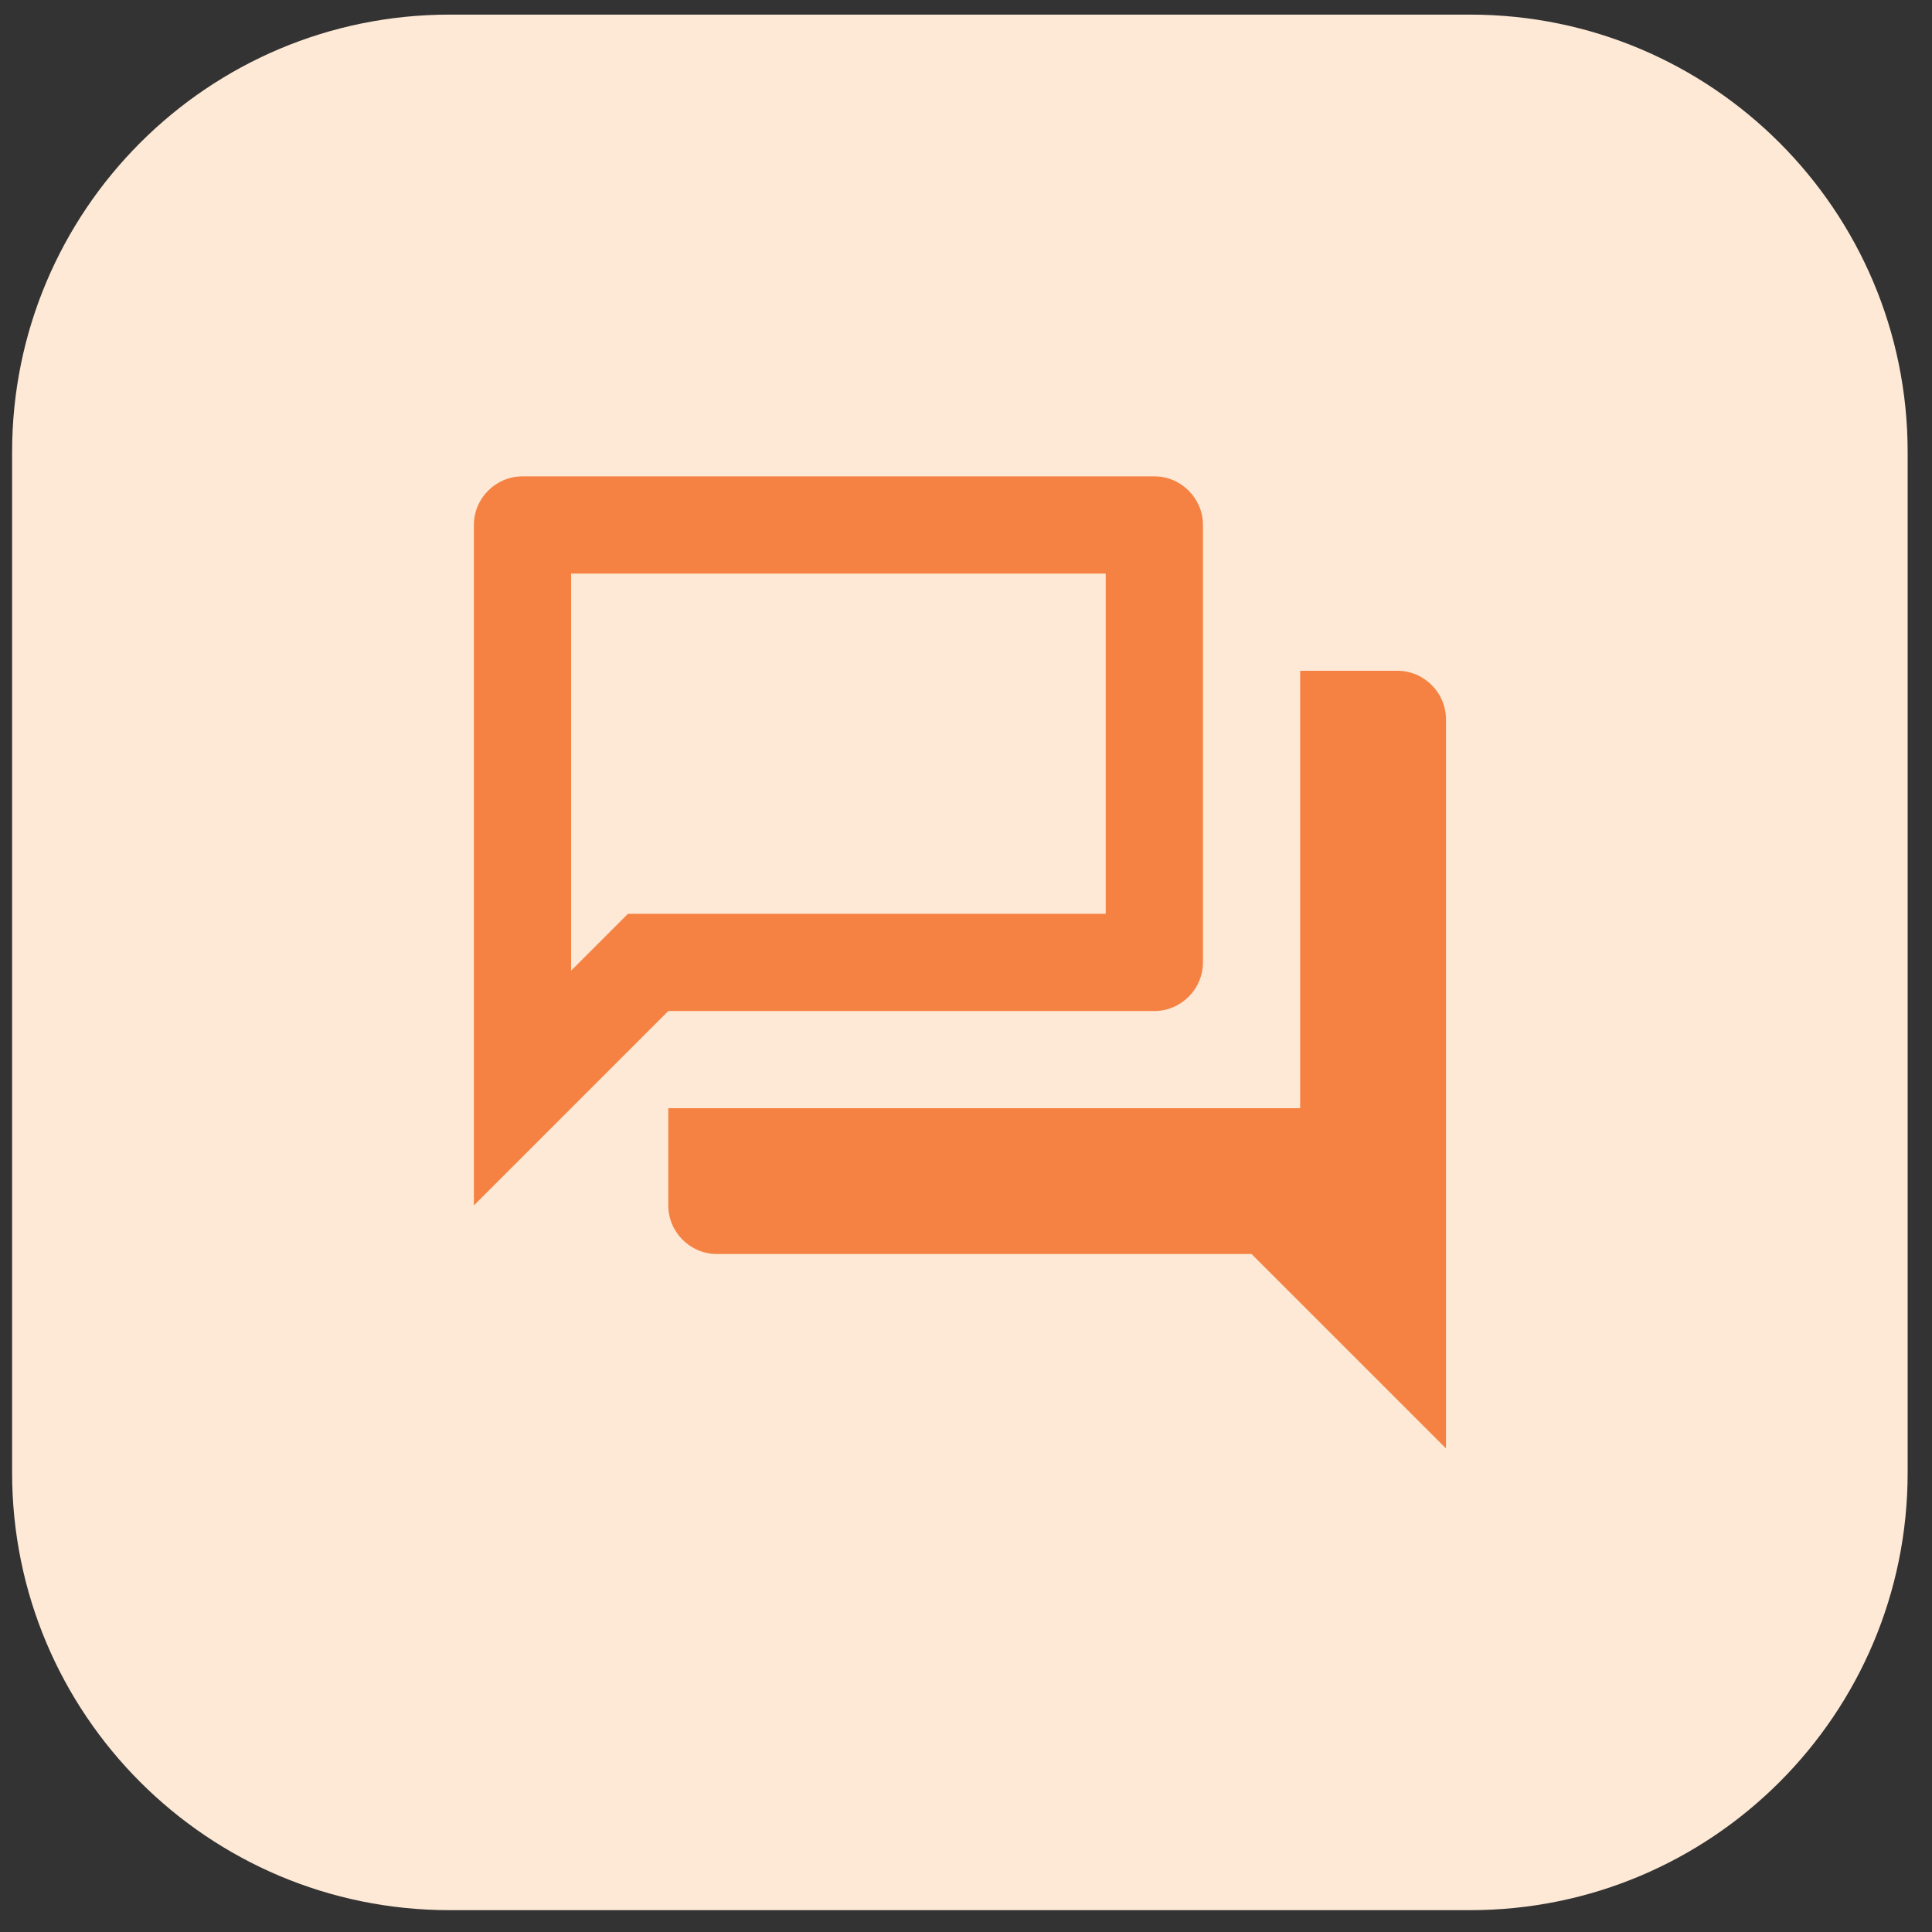 <svg width="53" height="53" viewBox="0 0 53 53" fill="none" xmlns="http://www.w3.org/2000/svg">
<rect x="0" y="0" width="53" height="53" fill="#333333" stroke="none"/>
<path d="M0.332 12.401C0.332 5.774 5.705 0.401 12.332 0.401H40.332C46.959 0.401 52.332 5.774 52.332 12.401V40.401C52.332 47.029 46.959 52.401 40.332 52.401H12.332C5.705 52.401 0.332 47.029 0.332 40.401V12.401Z" fill="#FDE9D6"/>
<path d="M30.333 15.735V25.068H17.227L15.667 26.628V15.735H30.333ZM31.667 13.068H14.333C13.6 13.068 13 13.668 13 14.401V33.068L18.333 27.735H31.667C32.4 27.735 33 27.134 33 26.401V14.401C33 13.668 32.4 13.068 31.667 13.068ZM38.333 18.401H35.667V30.401H18.333V33.068C18.333 33.801 18.933 34.401 19.667 34.401H34.333L39.667 39.734V19.735C39.667 19.001 39.067 18.401 38.333 18.401Z" fill="#F58243"/>
</svg>
